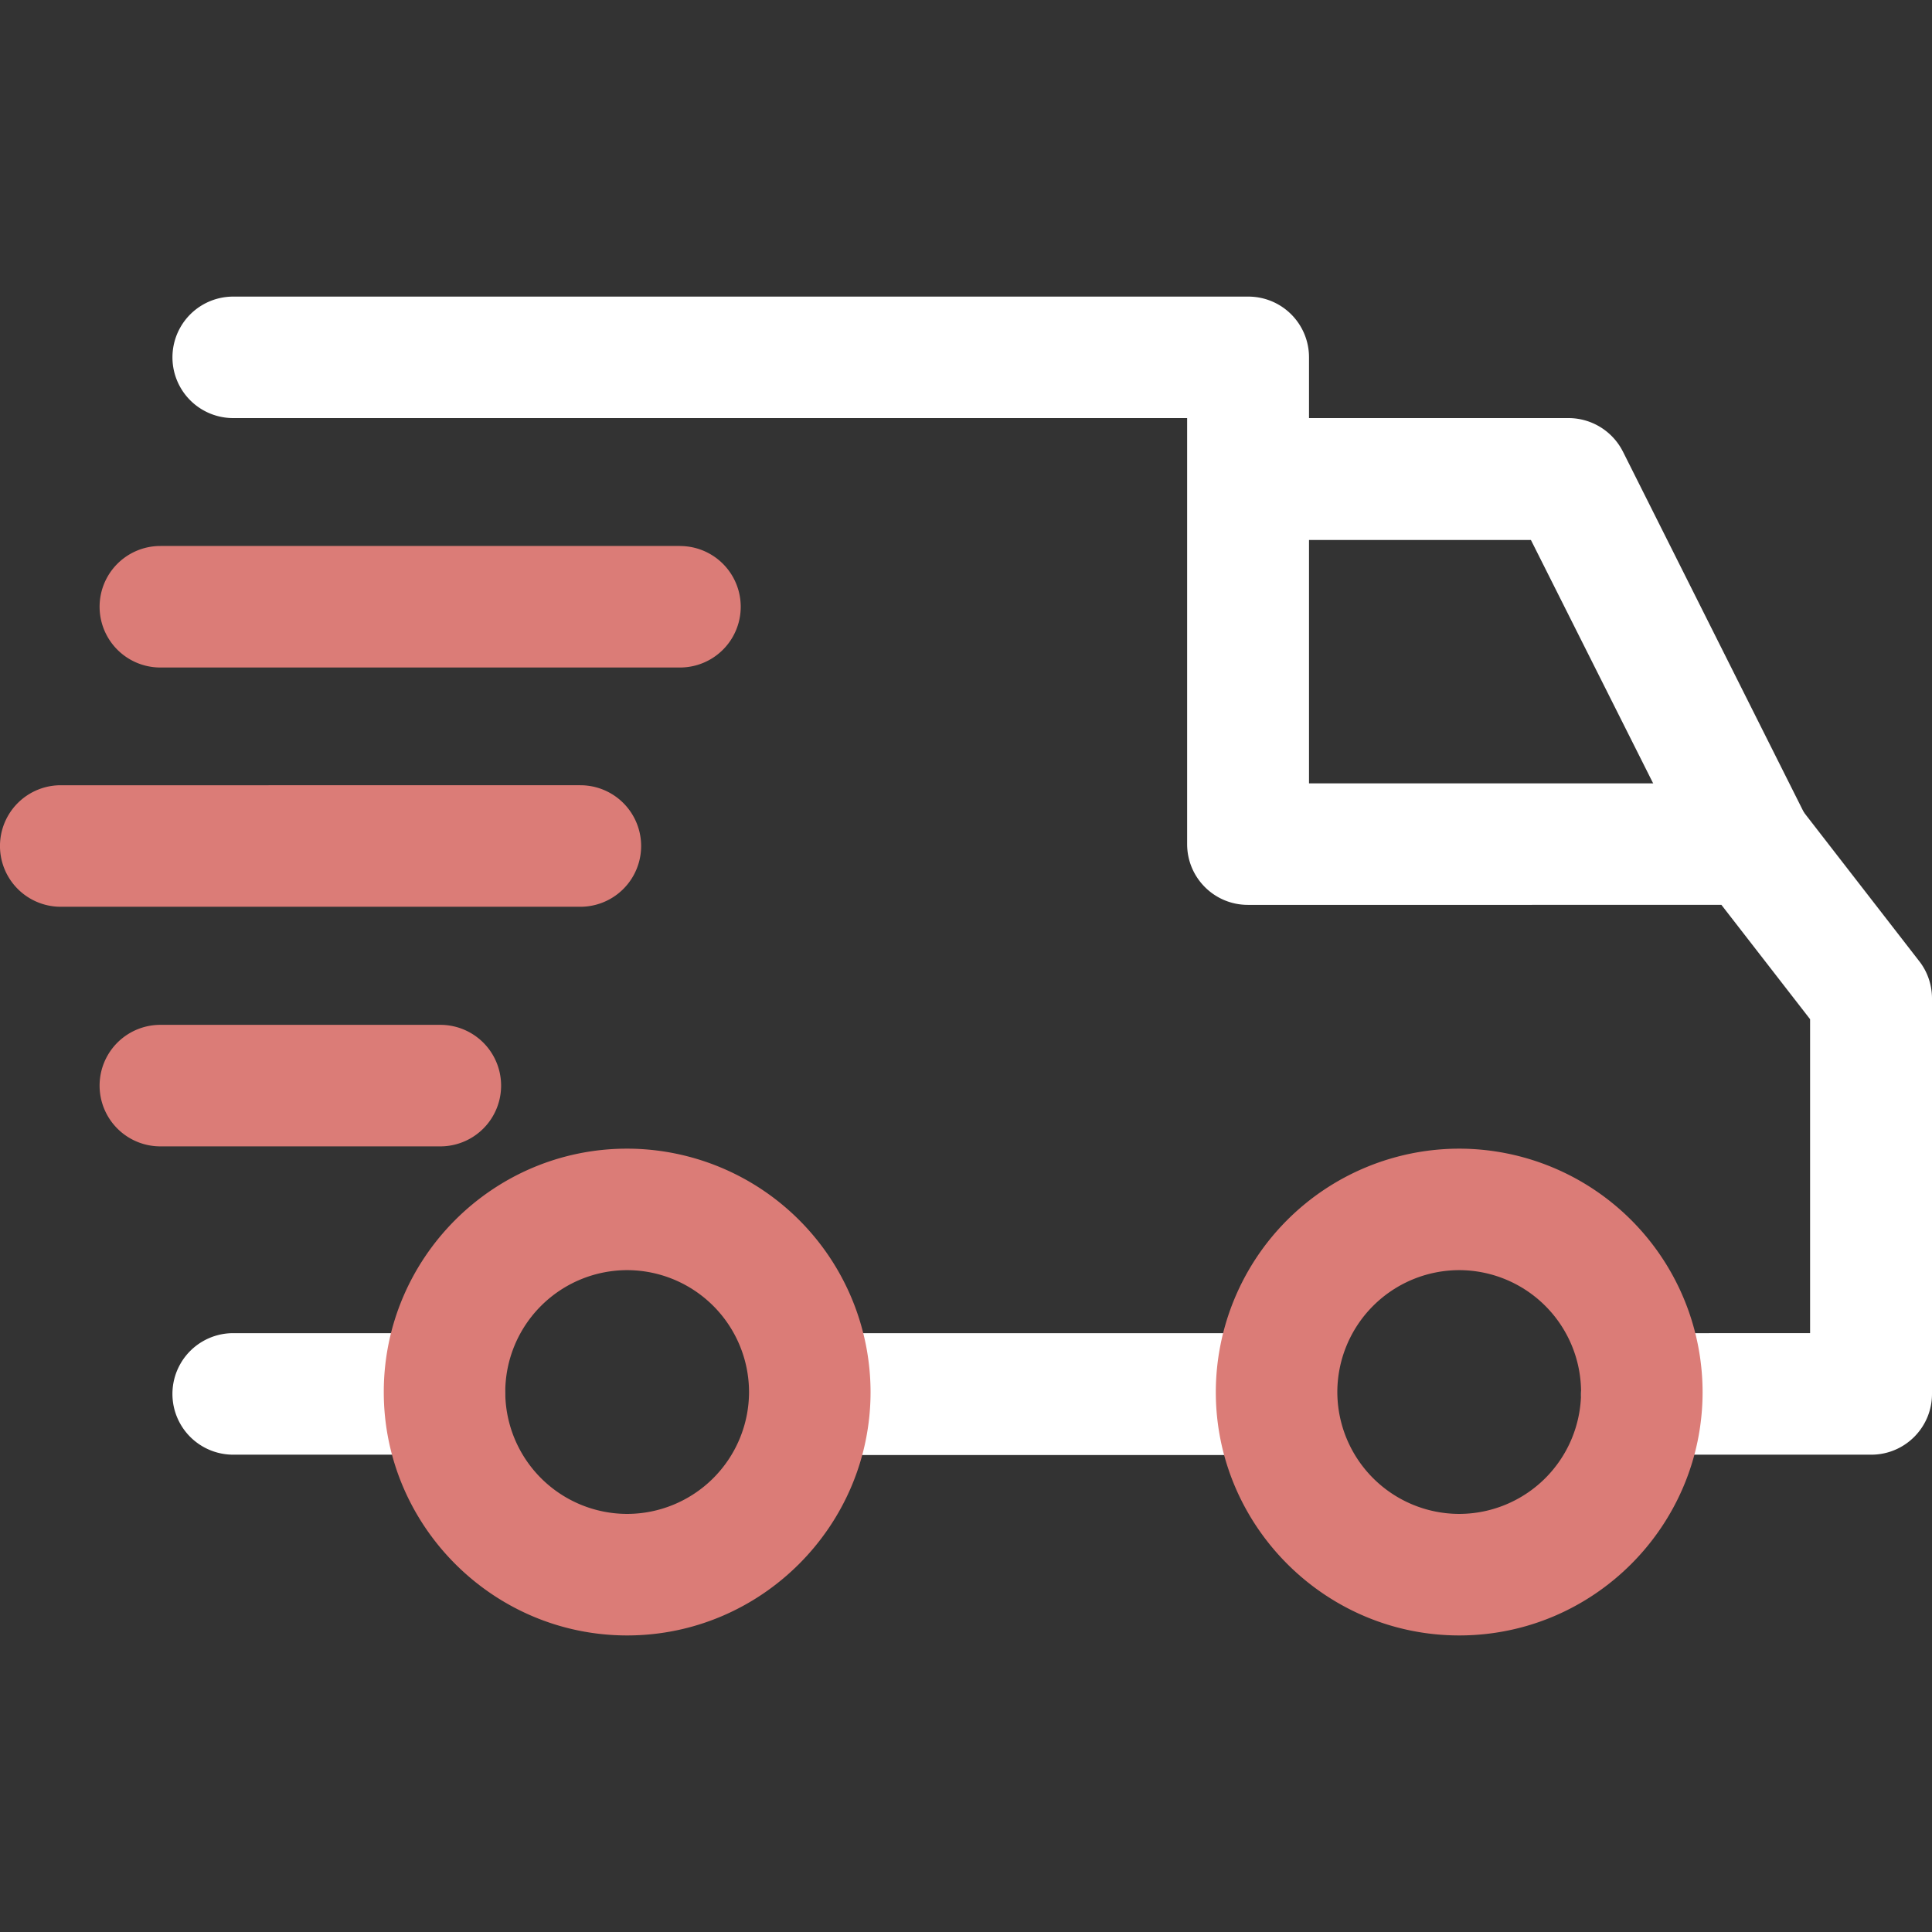 <svg width="50" height="50" fill="none" xmlns="http://www.w3.org/2000/svg"><rect width="100%" height="100%" fill="#333333" stroke="none"/><path d="M42.002 11.69a1.579 1.579 0 00-1.406-.87h-8.3v3.155h7.324l4.287 8.535 2.812-1.416-4.717-9.405zm-8.965 22.812H21.113v3.154h11.924v-3.154zm-21.533 0H6.035a1.571 1.571 0 100 3.145h5.46c.868 0 1.571-.704 1.571-1.573a1.563 1.563 0 00-1.562-1.572z" fill="#fff"/><path d="M49.668 24.873l-3.096-3.994a1.578 1.578 0 00-1.24-.606H33.877V9.248a1.57 1.57 0 00-1.572-1.572H6.035a1.571 1.571 0 100 3.144h24.688v11.026c0 .869.703 1.572 1.572 1.572H44.55l2.295 2.959v8.125H42.49a1.571 1.571 0 100 3.145h5.938c.869 0 1.572-.704 1.572-1.573V25.84c0-.352-.117-.694-.332-.967z" fill="#fff"/><path d="M37.764 29.727a6.308 6.308 0 00-6.299 6.298c0 3.467 2.832 6.3 6.3 6.3 3.476 0 6.298-2.833 6.298-6.3a6.308 6.308 0 00-6.299-6.298zm0 9.453a3.16 3.16 0 01-3.154-3.155 3.16 3.16 0 013.154-3.154 3.16 3.16 0 013.154 3.154 3.16 3.16 0 01-3.154 3.155zM16.23 29.727c-3.476 0-6.298 2.832-6.298 6.298 0 3.467 2.832 6.3 6.298 6.3 3.467 0 6.3-2.833 6.3-6.3a6.308 6.308 0 00-6.3-6.298zm0 9.453a3.16 3.16 0 01-3.154-3.155 3.16 3.16 0 013.154-3.154 3.16 3.16 0 013.155 3.154 3.16 3.16 0 01-3.155 3.155zm-4.834-12.657H4.15a1.571 1.571 0 100 3.145h7.246a1.571 1.571 0 100-3.145zm3.624-6.201H1.572a1.571 1.571 0 100 3.145H15.02a1.571 1.571 0 100-3.145zm2.578-6.192H4.15a1.571 1.571 0 100 3.145h13.448a1.571 1.571 0 100-3.144z" fill="#DB7C77"/></svg>
